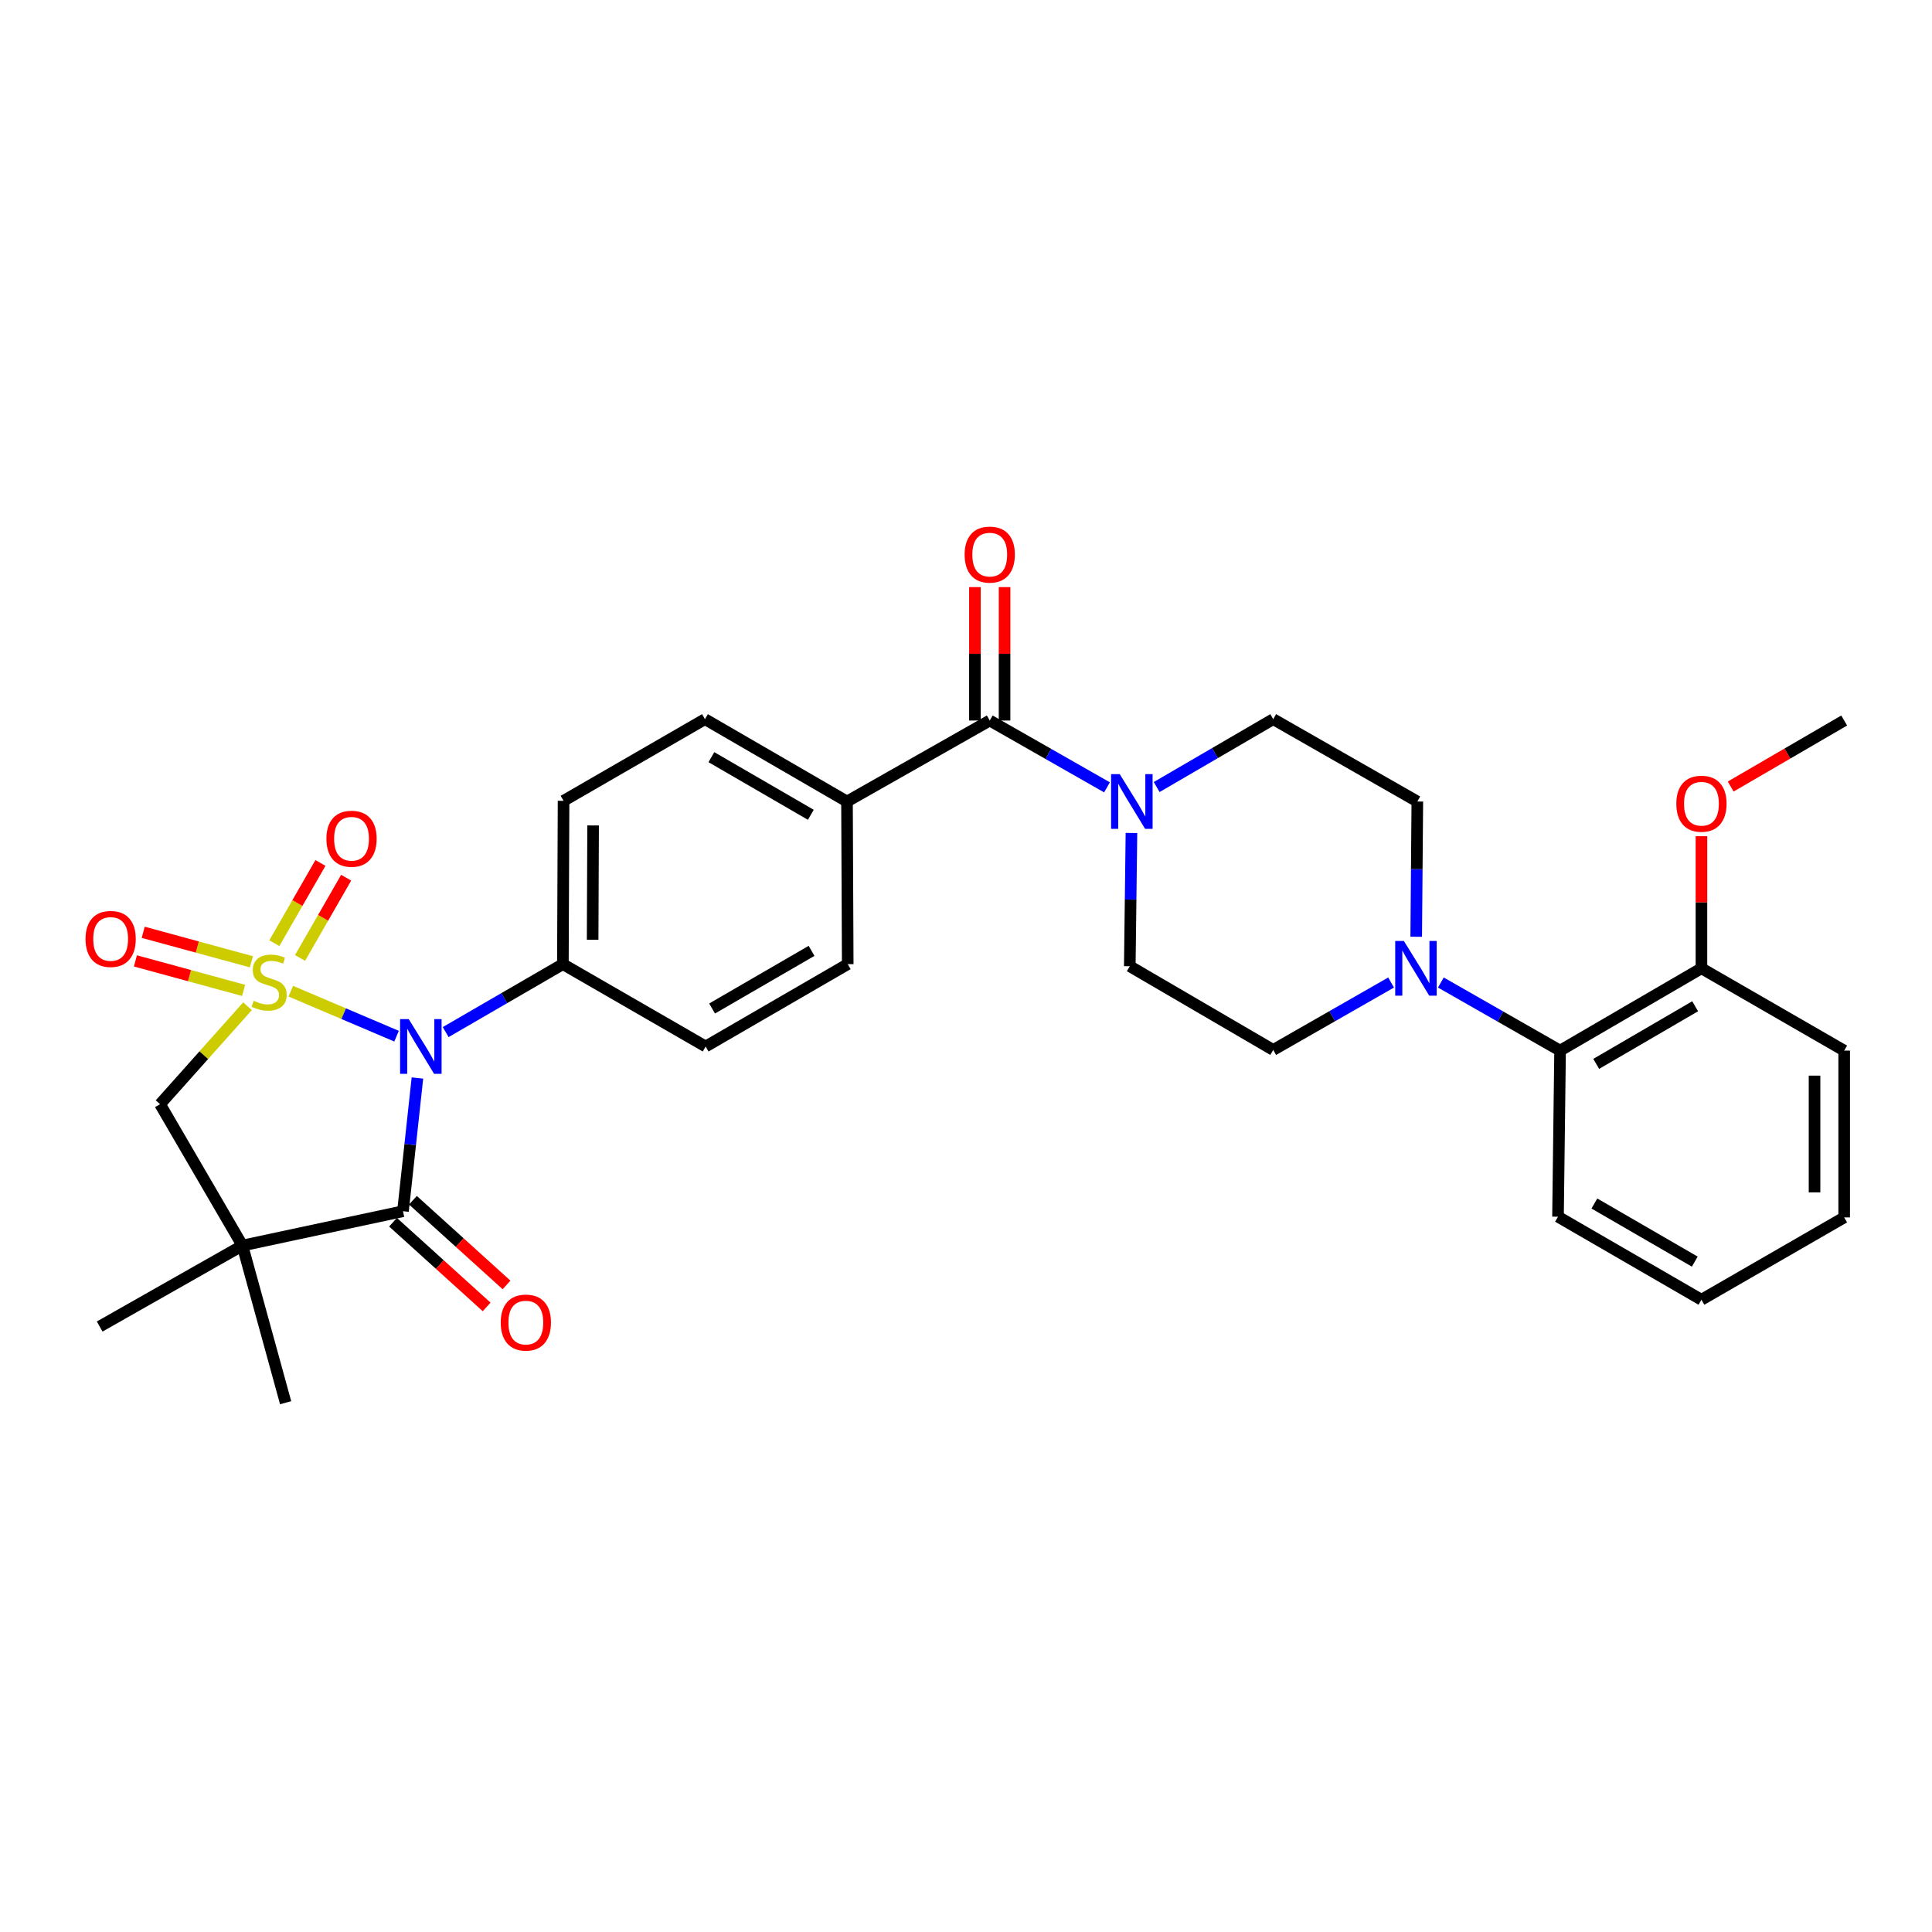<?xml version='1.0' encoding='iso-8859-1'?>
<svg version='1.1' baseProfile='full'
              xmlns='http://www.w3.org/2000/svg'
                      xmlns:rdkit='http://www.rdkit.org/xml'
                      xmlns:xlink='http://www.w3.org/1999/xlink'
                  xml:space='preserve'
width='1000px' height='1000px' viewBox='0 0 1000 1000'>
<!-- END OF HEADER -->
<rect style='opacity:1.0;fill:#FFFFFF;stroke:none' width='1000' height='1000' x='0' y='0'> </rect>
<path class='bond-0' d='M 150.525,513.042 L 177.891,524.68' style='fill:none;fill-rule:evenodd;stroke:#CCCC00;stroke-width:6px;stroke-linecap:butt;stroke-linejoin:miter;stroke-opacity:1' />
<path class='bond-0' d='M 177.891,524.68 L 205.256,536.319' style='fill:none;fill-rule:evenodd;stroke:#0000FF;stroke-width:6px;stroke-linecap:butt;stroke-linejoin:miter;stroke-opacity:1' />
<path class='bond-3' d='M 128.113,520.819 L 105.479,546.172' style='fill:none;fill-rule:evenodd;stroke:#CCCC00;stroke-width:6px;stroke-linecap:butt;stroke-linejoin:miter;stroke-opacity:1' />
<path class='bond-3' d='M 105.479,546.172 L 82.846,571.526' style='fill:none;fill-rule:evenodd;stroke:#000000;stroke-width:6px;stroke-linecap:butt;stroke-linejoin:miter;stroke-opacity:1' />
<path class='bond-7' d='M 155.306,495.835 L 167.236,475.069' style='fill:none;fill-rule:evenodd;stroke:#CCCC00;stroke-width:6px;stroke-linecap:butt;stroke-linejoin:miter;stroke-opacity:1' />
<path class='bond-7' d='M 167.236,475.069 L 179.166,454.302' style='fill:none;fill-rule:evenodd;stroke:#FF0000;stroke-width:6px;stroke-linecap:butt;stroke-linejoin:miter;stroke-opacity:1' />
<path class='bond-7' d='M 142.001,488.191 L 153.931,467.425' style='fill:none;fill-rule:evenodd;stroke:#CCCC00;stroke-width:6px;stroke-linecap:butt;stroke-linejoin:miter;stroke-opacity:1' />
<path class='bond-7' d='M 153.931,467.425 L 165.861,446.659' style='fill:none;fill-rule:evenodd;stroke:#FF0000;stroke-width:6px;stroke-linecap:butt;stroke-linejoin:miter;stroke-opacity:1' />
<path class='bond-8' d='M 130.124,497.817 L 102.124,490.186' style='fill:none;fill-rule:evenodd;stroke:#CCCC00;stroke-width:6px;stroke-linecap:butt;stroke-linejoin:miter;stroke-opacity:1' />
<path class='bond-8' d='M 102.124,490.186 L 74.125,482.554' style='fill:none;fill-rule:evenodd;stroke:#FF0000;stroke-width:6px;stroke-linecap:butt;stroke-linejoin:miter;stroke-opacity:1' />
<path class='bond-8' d='M 126.089,512.621 L 98.09,504.99' style='fill:none;fill-rule:evenodd;stroke:#CCCC00;stroke-width:6px;stroke-linecap:butt;stroke-linejoin:miter;stroke-opacity:1' />
<path class='bond-8' d='M 98.09,504.99 L 70.09,497.359' style='fill:none;fill-rule:evenodd;stroke:#FF0000;stroke-width:6px;stroke-linecap:butt;stroke-linejoin:miter;stroke-opacity:1' />
<path class='bond-1' d='M 216.057,557.968 L 212.32,592.448' style='fill:none;fill-rule:evenodd;stroke:#0000FF;stroke-width:6px;stroke-linecap:butt;stroke-linejoin:miter;stroke-opacity:1' />
<path class='bond-1' d='M 212.32,592.448 L 208.583,626.927' style='fill:none;fill-rule:evenodd;stroke:#000000;stroke-width:6px;stroke-linecap:butt;stroke-linejoin:miter;stroke-opacity:1' />
<path class='bond-9' d='M 230.689,534.206 L 261.019,516.624' style='fill:none;fill-rule:evenodd;stroke:#0000FF;stroke-width:6px;stroke-linecap:butt;stroke-linejoin:miter;stroke-opacity:1' />
<path class='bond-9' d='M 261.019,516.624 L 291.349,499.041' style='fill:none;fill-rule:evenodd;stroke:#000000;stroke-width:6px;stroke-linecap:butt;stroke-linejoin:miter;stroke-opacity:1' />
<path class='bond-12' d='M 203.435,632.616 L 227.66,654.538' style='fill:none;fill-rule:evenodd;stroke:#000000;stroke-width:6px;stroke-linecap:butt;stroke-linejoin:miter;stroke-opacity:1' />
<path class='bond-12' d='M 227.66,654.538 L 251.885,676.46' style='fill:none;fill-rule:evenodd;stroke:#FF0000;stroke-width:6px;stroke-linecap:butt;stroke-linejoin:miter;stroke-opacity:1' />
<path class='bond-12' d='M 213.731,621.238 L 237.956,643.161' style='fill:none;fill-rule:evenodd;stroke:#000000;stroke-width:6px;stroke-linecap:butt;stroke-linejoin:miter;stroke-opacity:1' />
<path class='bond-12' d='M 237.956,643.161 L 262.181,665.083' style='fill:none;fill-rule:evenodd;stroke:#FF0000;stroke-width:6px;stroke-linecap:butt;stroke-linejoin:miter;stroke-opacity:1' />
<path class='bond-31' d='M 208.583,626.927 L 125.468,644.692' style='fill:none;fill-rule:evenodd;stroke:#000000;stroke-width:6px;stroke-linecap:butt;stroke-linejoin:miter;stroke-opacity:1' />
<path class='bond-2' d='M 125.468,644.692 L 82.846,571.526' style='fill:none;fill-rule:evenodd;stroke:#000000;stroke-width:6px;stroke-linecap:butt;stroke-linejoin:miter;stroke-opacity:1' />
<path class='bond-23' d='M 125.468,644.692 L 147.846,726.043' style='fill:none;fill-rule:evenodd;stroke:#000000;stroke-width:6px;stroke-linecap:butt;stroke-linejoin:miter;stroke-opacity:1' />
<path class='bond-24' d='M 125.468,644.692 L 51.586,686.608' style='fill:none;fill-rule:evenodd;stroke:#000000;stroke-width:6px;stroke-linecap:butt;stroke-linejoin:miter;stroke-opacity:1' />
<path class='bond-4' d='M 512.289,372.937 L 438.407,414.861' style='fill:none;fill-rule:evenodd;stroke:#000000;stroke-width:6px;stroke-linecap:butt;stroke-linejoin:miter;stroke-opacity:1' />
<path class='bond-5' d='M 512.289,372.937 L 542.636,390.234' style='fill:none;fill-rule:evenodd;stroke:#000000;stroke-width:6px;stroke-linecap:butt;stroke-linejoin:miter;stroke-opacity:1' />
<path class='bond-5' d='M 542.636,390.234 L 572.983,407.532' style='fill:none;fill-rule:evenodd;stroke:#0000FF;stroke-width:6px;stroke-linecap:butt;stroke-linejoin:miter;stroke-opacity:1' />
<path class='bond-17' d='M 519.961,372.937 L 519.961,338.41' style='fill:none;fill-rule:evenodd;stroke:#000000;stroke-width:6px;stroke-linecap:butt;stroke-linejoin:miter;stroke-opacity:1' />
<path class='bond-17' d='M 519.961,338.41 L 519.961,303.884' style='fill:none;fill-rule:evenodd;stroke:#FF0000;stroke-width:6px;stroke-linecap:butt;stroke-linejoin:miter;stroke-opacity:1' />
<path class='bond-17' d='M 504.617,372.937 L 504.617,338.41' style='fill:none;fill-rule:evenodd;stroke:#000000;stroke-width:6px;stroke-linecap:butt;stroke-linejoin:miter;stroke-opacity:1' />
<path class='bond-17' d='M 504.617,338.41 L 504.617,303.884' style='fill:none;fill-rule:evenodd;stroke:#FF0000;stroke-width:6px;stroke-linecap:butt;stroke-linejoin:miter;stroke-opacity:1' />
<path class='bond-13' d='M 585.636,431.152 L 585.205,465.634' style='fill:none;fill-rule:evenodd;stroke:#0000FF;stroke-width:6px;stroke-linecap:butt;stroke-linejoin:miter;stroke-opacity:1' />
<path class='bond-13' d='M 585.205,465.634 L 584.774,500.115' style='fill:none;fill-rule:evenodd;stroke:#000000;stroke-width:6px;stroke-linecap:butt;stroke-linejoin:miter;stroke-opacity:1' />
<path class='bond-14' d='M 598.697,407.372 L 628.856,389.805' style='fill:none;fill-rule:evenodd;stroke:#0000FF;stroke-width:6px;stroke-linecap:butt;stroke-linejoin:miter;stroke-opacity:1' />
<path class='bond-14' d='M 628.856,389.805 L 659.015,372.238' style='fill:none;fill-rule:evenodd;stroke:#000000;stroke-width:6px;stroke-linecap:butt;stroke-linejoin:miter;stroke-opacity:1' />
<path class='bond-6' d='M 733.031,484.871 L 733.318,449.866' style='fill:none;fill-rule:evenodd;stroke:#0000FF;stroke-width:6px;stroke-linecap:butt;stroke-linejoin:miter;stroke-opacity:1' />
<path class='bond-6' d='M 733.318,449.866 L 733.605,414.861' style='fill:none;fill-rule:evenodd;stroke:#000000;stroke-width:6px;stroke-linecap:butt;stroke-linejoin:miter;stroke-opacity:1' />
<path class='bond-10' d='M 745.785,508.55 L 776.641,526.172' style='fill:none;fill-rule:evenodd;stroke:#0000FF;stroke-width:6px;stroke-linecap:butt;stroke-linejoin:miter;stroke-opacity:1' />
<path class='bond-10' d='M 776.641,526.172 L 807.496,543.795' style='fill:none;fill-rule:evenodd;stroke:#000000;stroke-width:6px;stroke-linecap:butt;stroke-linejoin:miter;stroke-opacity:1' />
<path class='bond-33' d='M 720.03,508.549 L 689.522,525.997' style='fill:none;fill-rule:evenodd;stroke:#0000FF;stroke-width:6px;stroke-linecap:butt;stroke-linejoin:miter;stroke-opacity:1' />
<path class='bond-33' d='M 689.522,525.997 L 659.015,543.446' style='fill:none;fill-rule:evenodd;stroke:#000000;stroke-width:6px;stroke-linecap:butt;stroke-linejoin:miter;stroke-opacity:1' />
<path class='bond-19' d='M 291.349,499.041 L 291.698,414.503' style='fill:none;fill-rule:evenodd;stroke:#000000;stroke-width:6px;stroke-linecap:butt;stroke-linejoin:miter;stroke-opacity:1' />
<path class='bond-19' d='M 306.745,486.424 L 306.99,427.247' style='fill:none;fill-rule:evenodd;stroke:#000000;stroke-width:6px;stroke-linecap:butt;stroke-linejoin:miter;stroke-opacity:1' />
<path class='bond-20' d='M 291.349,499.041 L 365.24,541.664' style='fill:none;fill-rule:evenodd;stroke:#000000;stroke-width:6px;stroke-linecap:butt;stroke-linejoin:miter;stroke-opacity:1' />
<path class='bond-18' d='M 807.496,543.795 L 880.663,501.189' style='fill:none;fill-rule:evenodd;stroke:#000000;stroke-width:6px;stroke-linecap:butt;stroke-linejoin:miter;stroke-opacity:1' />
<path class='bond-18' d='M 826.193,550.664 L 877.409,520.84' style='fill:none;fill-rule:evenodd;stroke:#000000;stroke-width:6px;stroke-linecap:butt;stroke-linejoin:miter;stroke-opacity:1' />
<path class='bond-26' d='M 807.496,543.795 L 806.422,629.766' style='fill:none;fill-rule:evenodd;stroke:#000000;stroke-width:6px;stroke-linecap:butt;stroke-linejoin:miter;stroke-opacity:1' />
<path class='bond-11' d='M 438.407,414.861 L 438.782,499.041' style='fill:none;fill-rule:evenodd;stroke:#000000;stroke-width:6px;stroke-linecap:butt;stroke-linejoin:miter;stroke-opacity:1' />
<path class='bond-32' d='M 438.407,414.861 L 364.882,372.238' style='fill:none;fill-rule:evenodd;stroke:#000000;stroke-width:6px;stroke-linecap:butt;stroke-linejoin:miter;stroke-opacity:1' />
<path class='bond-32' d='M 419.682,421.742 L 368.215,391.906' style='fill:none;fill-rule:evenodd;stroke:#000000;stroke-width:6px;stroke-linecap:butt;stroke-linejoin:miter;stroke-opacity:1' />
<path class='bond-16' d='M 584.774,500.115 L 659.015,543.446' style='fill:none;fill-rule:evenodd;stroke:#000000;stroke-width:6px;stroke-linecap:butt;stroke-linejoin:miter;stroke-opacity:1' />
<path class='bond-15' d='M 659.015,372.238 L 733.605,414.861' style='fill:none;fill-rule:evenodd;stroke:#000000;stroke-width:6px;stroke-linecap:butt;stroke-linejoin:miter;stroke-opacity:1' />
<path class='bond-25' d='M 880.663,501.189 L 880.663,467.003' style='fill:none;fill-rule:evenodd;stroke:#000000;stroke-width:6px;stroke-linecap:butt;stroke-linejoin:miter;stroke-opacity:1' />
<path class='bond-25' d='M 880.663,467.003 L 880.663,432.818' style='fill:none;fill-rule:evenodd;stroke:#FF0000;stroke-width:6px;stroke-linecap:butt;stroke-linejoin:miter;stroke-opacity:1' />
<path class='bond-27' d='M 880.663,501.189 L 954.545,543.795' style='fill:none;fill-rule:evenodd;stroke:#000000;stroke-width:6px;stroke-linecap:butt;stroke-linejoin:miter;stroke-opacity:1' />
<path class='bond-21' d='M 291.698,414.503 L 364.882,372.238' style='fill:none;fill-rule:evenodd;stroke:#000000;stroke-width:6px;stroke-linecap:butt;stroke-linejoin:miter;stroke-opacity:1' />
<path class='bond-22' d='M 365.24,541.664 L 438.782,499.041' style='fill:none;fill-rule:evenodd;stroke:#000000;stroke-width:6px;stroke-linecap:butt;stroke-linejoin:miter;stroke-opacity:1' />
<path class='bond-22' d='M 368.577,521.995 L 420.056,492.159' style='fill:none;fill-rule:evenodd;stroke:#000000;stroke-width:6px;stroke-linecap:butt;stroke-linejoin:miter;stroke-opacity:1' />
<path class='bond-28' d='M 895.8,407.118 L 925.173,390.028' style='fill:none;fill-rule:evenodd;stroke:#FF0000;stroke-width:6px;stroke-linecap:butt;stroke-linejoin:miter;stroke-opacity:1' />
<path class='bond-28' d='M 925.173,390.028 L 954.545,372.937' style='fill:none;fill-rule:evenodd;stroke:#000000;stroke-width:6px;stroke-linecap:butt;stroke-linejoin:miter;stroke-opacity:1' />
<path class='bond-29' d='M 806.422,629.766 L 880.663,672.738' style='fill:none;fill-rule:evenodd;stroke:#000000;stroke-width:6px;stroke-linecap:butt;stroke-linejoin:miter;stroke-opacity:1' />
<path class='bond-29' d='M 825.245,622.932 L 877.213,653.012' style='fill:none;fill-rule:evenodd;stroke:#000000;stroke-width:6px;stroke-linecap:butt;stroke-linejoin:miter;stroke-opacity:1' />
<path class='bond-34' d='M 954.545,543.795 L 954.545,630.132' style='fill:none;fill-rule:evenodd;stroke:#000000;stroke-width:6px;stroke-linecap:butt;stroke-linejoin:miter;stroke-opacity:1' />
<path class='bond-34' d='M 939.201,556.746 L 939.201,617.182' style='fill:none;fill-rule:evenodd;stroke:#000000;stroke-width:6px;stroke-linecap:butt;stroke-linejoin:miter;stroke-opacity:1' />
<path class='bond-30' d='M 880.663,672.738 L 954.545,630.132' style='fill:none;fill-rule:evenodd;stroke:#000000;stroke-width:6px;stroke-linecap:butt;stroke-linejoin:miter;stroke-opacity:1' />
<path  class='atom-0' d='M 131.312 517.993
Q 131.632 518.113, 132.952 518.673
Q 134.272 519.233, 135.712 519.593
Q 137.192 519.913, 138.632 519.913
Q 141.312 519.913, 142.872 518.633
Q 144.432 517.313, 144.432 515.033
Q 144.432 513.473, 143.632 512.513
Q 142.872 511.553, 141.672 511.033
Q 140.472 510.513, 138.472 509.913
Q 135.952 509.153, 134.432 508.433
Q 132.952 507.713, 131.872 506.193
Q 130.832 504.673, 130.832 502.113
Q 130.832 498.553, 133.232 496.353
Q 135.672 494.153, 140.472 494.153
Q 143.752 494.153, 147.472 495.713
L 146.552 498.793
Q 143.152 497.393, 140.592 497.393
Q 137.832 497.393, 136.312 498.553
Q 134.792 499.673, 134.832 501.633
Q 134.832 503.153, 135.592 504.073
Q 136.392 504.993, 137.512 505.513
Q 138.672 506.033, 140.592 506.633
Q 143.152 507.433, 144.672 508.233
Q 146.192 509.033, 147.272 510.673
Q 148.392 512.273, 148.392 515.033
Q 148.392 518.953, 145.752 521.073
Q 143.152 523.153, 138.792 523.153
Q 136.272 523.153, 134.352 522.593
Q 132.472 522.073, 130.232 521.153
L 131.312 517.993
' fill='#CCCC00'/>
<path  class='atom-1' d='M 211.564 527.504
L 220.844 542.504
Q 221.764 543.984, 223.244 546.664
Q 224.724 549.344, 224.804 549.504
L 224.804 527.504
L 228.564 527.504
L 228.564 555.824
L 224.684 555.824
L 214.724 539.424
Q 213.564 537.504, 212.324 535.304
Q 211.124 533.104, 210.764 532.424
L 210.764 555.824
L 207.084 555.824
L 207.084 527.504
L 211.564 527.504
' fill='#0000FF'/>
<path  class='atom-6' d='M 579.579 400.701
L 588.859 415.701
Q 589.779 417.181, 591.259 419.861
Q 592.739 422.541, 592.819 422.701
L 592.819 400.701
L 596.579 400.701
L 596.579 429.021
L 592.699 429.021
L 582.739 412.621
Q 581.579 410.701, 580.339 408.501
Q 579.139 406.301, 578.779 405.621
L 578.779 429.021
L 575.099 429.021
L 575.099 400.701
L 579.579 400.701
' fill='#0000FF'/>
<path  class='atom-7' d='M 726.637 487.029
L 735.917 502.029
Q 736.837 503.509, 738.317 506.189
Q 739.797 508.869, 739.877 509.029
L 739.877 487.029
L 743.637 487.029
L 743.637 515.349
L 739.757 515.349
L 729.797 498.949
Q 728.637 497.029, 727.397 494.829
Q 726.197 492.629, 725.837 491.949
L 725.837 515.349
L 722.157 515.349
L 722.157 487.029
L 726.637 487.029
' fill='#0000FF'/>
<path  class='atom-8' d='M 168.952 434.129
Q 168.952 427.329, 172.312 423.529
Q 175.672 419.729, 181.952 419.729
Q 188.232 419.729, 191.592 423.529
Q 194.952 427.329, 194.952 434.129
Q 194.952 441.009, 191.552 444.929
Q 188.152 448.809, 181.952 448.809
Q 175.712 448.809, 172.312 444.929
Q 168.952 441.049, 168.952 434.129
M 181.952 445.609
Q 186.272 445.609, 188.592 442.729
Q 190.952 439.809, 190.952 434.129
Q 190.952 428.569, 188.592 425.769
Q 186.272 422.929, 181.952 422.929
Q 177.632 422.929, 175.272 425.729
Q 172.952 428.529, 172.952 434.129
Q 172.952 439.849, 175.272 442.729
Q 177.632 445.609, 181.952 445.609
' fill='#FF0000'/>
<path  class='atom-9' d='M 44.272 485.993
Q 44.272 479.193, 47.632 475.393
Q 50.992 471.593, 57.272 471.593
Q 63.552 471.593, 66.912 475.393
Q 70.272 479.193, 70.272 485.993
Q 70.272 492.873, 66.872 496.793
Q 63.472 500.673, 57.272 500.673
Q 51.032 500.673, 47.632 496.793
Q 44.272 492.913, 44.272 485.993
M 57.272 497.473
Q 61.592 497.473, 63.912 494.593
Q 66.272 491.673, 66.272 485.993
Q 66.272 480.433, 63.912 477.633
Q 61.592 474.793, 57.272 474.793
Q 52.952 474.793, 50.592 477.593
Q 48.272 480.393, 48.272 485.993
Q 48.272 491.713, 50.592 494.593
Q 52.952 497.473, 57.272 497.473
' fill='#FF0000'/>
<path  class='atom-13' d='M 259.177 684.557
Q 259.177 677.757, 262.537 673.957
Q 265.897 670.157, 272.177 670.157
Q 278.457 670.157, 281.817 673.957
Q 285.177 677.757, 285.177 684.557
Q 285.177 691.437, 281.777 695.357
Q 278.377 699.237, 272.177 699.237
Q 265.937 699.237, 262.537 695.357
Q 259.177 691.477, 259.177 684.557
M 272.177 696.037
Q 276.497 696.037, 278.817 693.157
Q 281.177 690.237, 281.177 684.557
Q 281.177 678.997, 278.817 676.197
Q 276.497 673.357, 272.177 673.357
Q 267.857 673.357, 265.497 676.157
Q 263.177 678.957, 263.177 684.557
Q 263.177 690.277, 265.497 693.157
Q 267.857 696.037, 272.177 696.037
' fill='#FF0000'/>
<path  class='atom-18' d='M 499.289 287.055
Q 499.289 280.255, 502.649 276.455
Q 506.009 272.655, 512.289 272.655
Q 518.569 272.655, 521.929 276.455
Q 525.289 280.255, 525.289 287.055
Q 525.289 293.935, 521.889 297.855
Q 518.489 301.735, 512.289 301.735
Q 506.049 301.735, 502.649 297.855
Q 499.289 293.975, 499.289 287.055
M 512.289 298.535
Q 516.609 298.535, 518.929 295.655
Q 521.289 292.735, 521.289 287.055
Q 521.289 281.495, 518.929 278.695
Q 516.609 275.855, 512.289 275.855
Q 507.969 275.855, 505.609 278.655
Q 503.289 281.455, 503.289 287.055
Q 503.289 292.775, 505.609 295.655
Q 507.969 298.535, 512.289 298.535
' fill='#FF0000'/>
<path  class='atom-26' d='M 867.663 416.006
Q 867.663 409.206, 871.023 405.406
Q 874.383 401.606, 880.663 401.606
Q 886.943 401.606, 890.303 405.406
Q 893.663 409.206, 893.663 416.006
Q 893.663 422.886, 890.263 426.806
Q 886.863 430.686, 880.663 430.686
Q 874.423 430.686, 871.023 426.806
Q 867.663 422.926, 867.663 416.006
M 880.663 427.486
Q 884.983 427.486, 887.303 424.606
Q 889.663 421.686, 889.663 416.006
Q 889.663 410.446, 887.303 407.646
Q 884.983 404.806, 880.663 404.806
Q 876.343 404.806, 873.983 407.606
Q 871.663 410.406, 871.663 416.006
Q 871.663 421.726, 873.983 424.606
Q 876.343 427.486, 880.663 427.486
' fill='#FF0000'/>
</svg>
